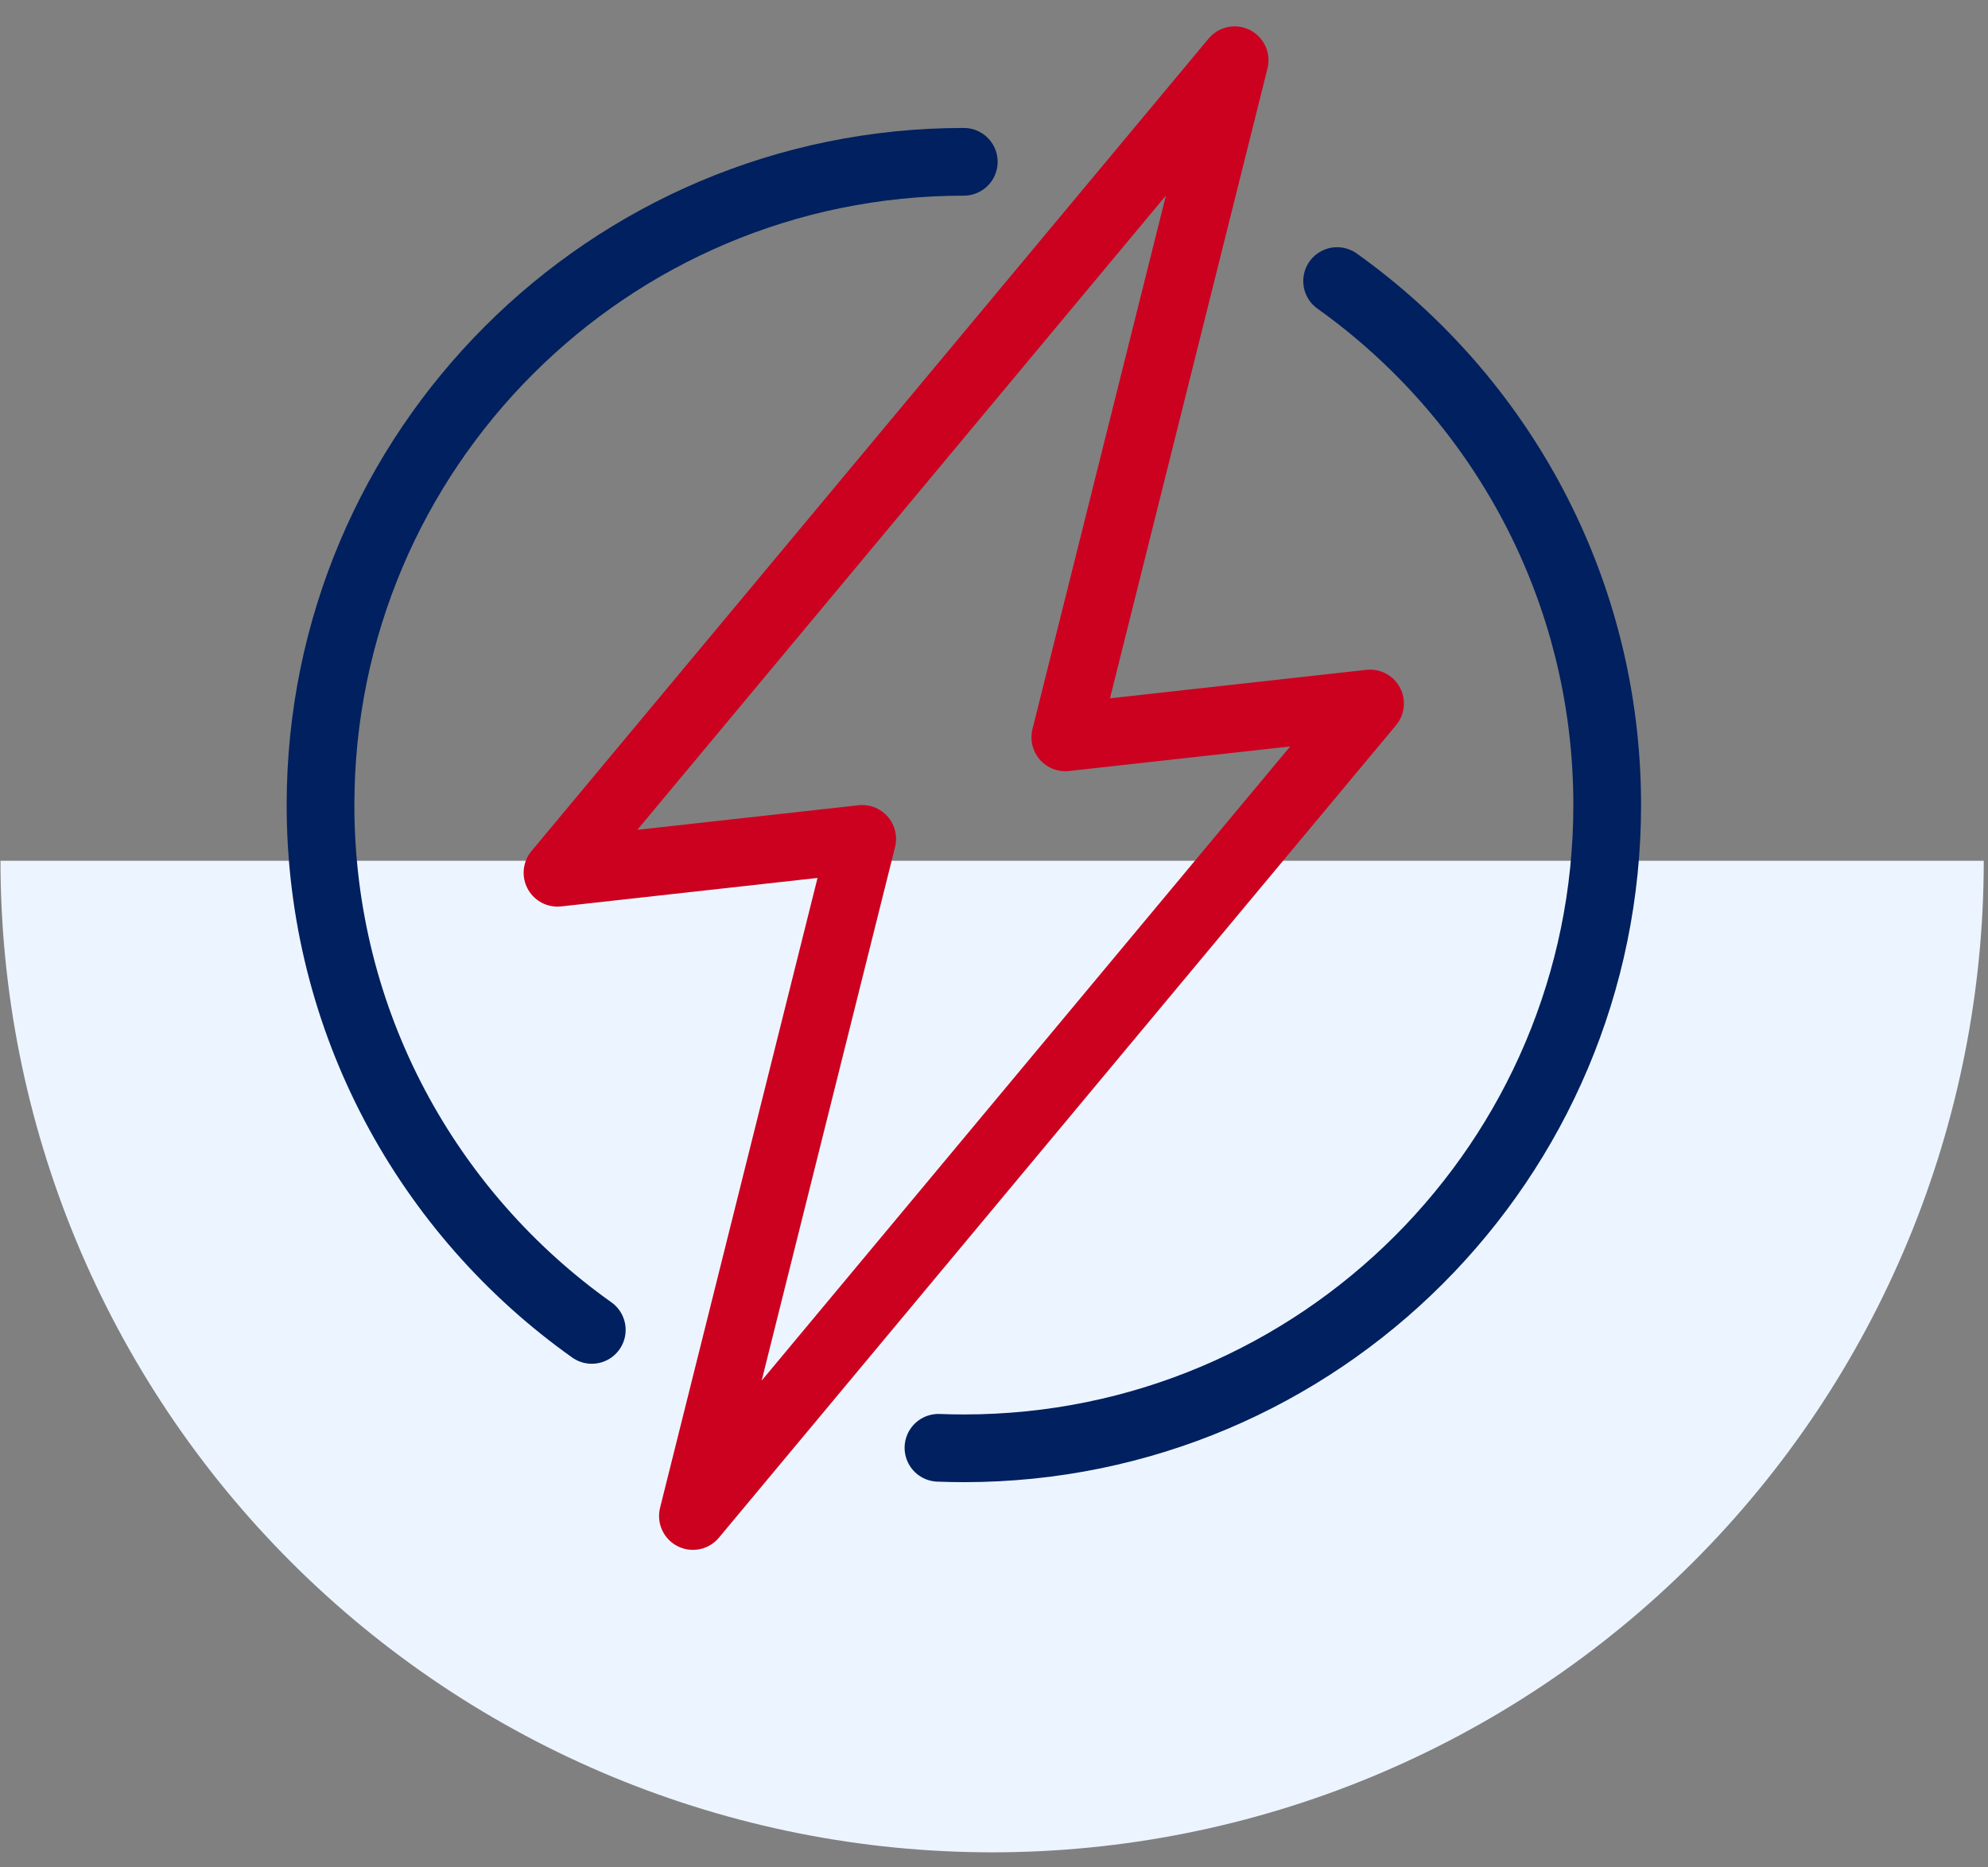 <?xml version="1.0" encoding="UTF-8"?>
<svg xmlns="http://www.w3.org/2000/svg" width="66" height="62" viewBox="0 0 66 62" fill="none">
  <rect x="0" y="0" width="66" height="62" fill="#808080" stroke="none"/>
  <path d="M65.859 28.579C65.859 32.902 65.008 37.183 63.353 41.177C61.699 45.171 59.274 48.801 56.217 51.858C53.16 54.915 49.531 57.34 45.536 58.994C41.542 60.649 37.261 61.5 32.938 61.5C28.615 61.5 24.334 60.649 20.339 58.994C16.345 57.34 12.716 54.915 9.659 51.858C6.602 48.801 4.177 45.171 2.522 41.177C0.868 37.183 0.016 32.902 0.016 28.579L65.859 28.579Z" fill="#ECF5FF"></path>
  <path d="M28.624 27.853L23.004 50.334L45.485 23.357L35.368 24.481L40.989 2L18.508 28.977L28.624 27.853Z" stroke="#CC001F" stroke-width="2.248" stroke-miterlimit="10" stroke-linecap="round" stroke-linejoin="round"></path>
  <path d="M19.647 44.155C14.197 40.285 10.641 33.923 10.641 26.729C10.641 14.934 20.202 5.372 31.997 5.372" stroke="#00205F" stroke-width="2.248" stroke-miterlimit="10" stroke-linecap="round" stroke-linejoin="round"></path>
  <path d="M44.391 9.332C49.818 13.204 53.358 19.553 53.358 26.729C53.358 38.525 43.796 48.086 32.001 48.086C31.718 48.086 31.436 48.08 31.156 48.069" stroke="#00205F" stroke-width="2.248" stroke-miterlimit="10" stroke-linecap="round" stroke-linejoin="round"></path>
</svg>
